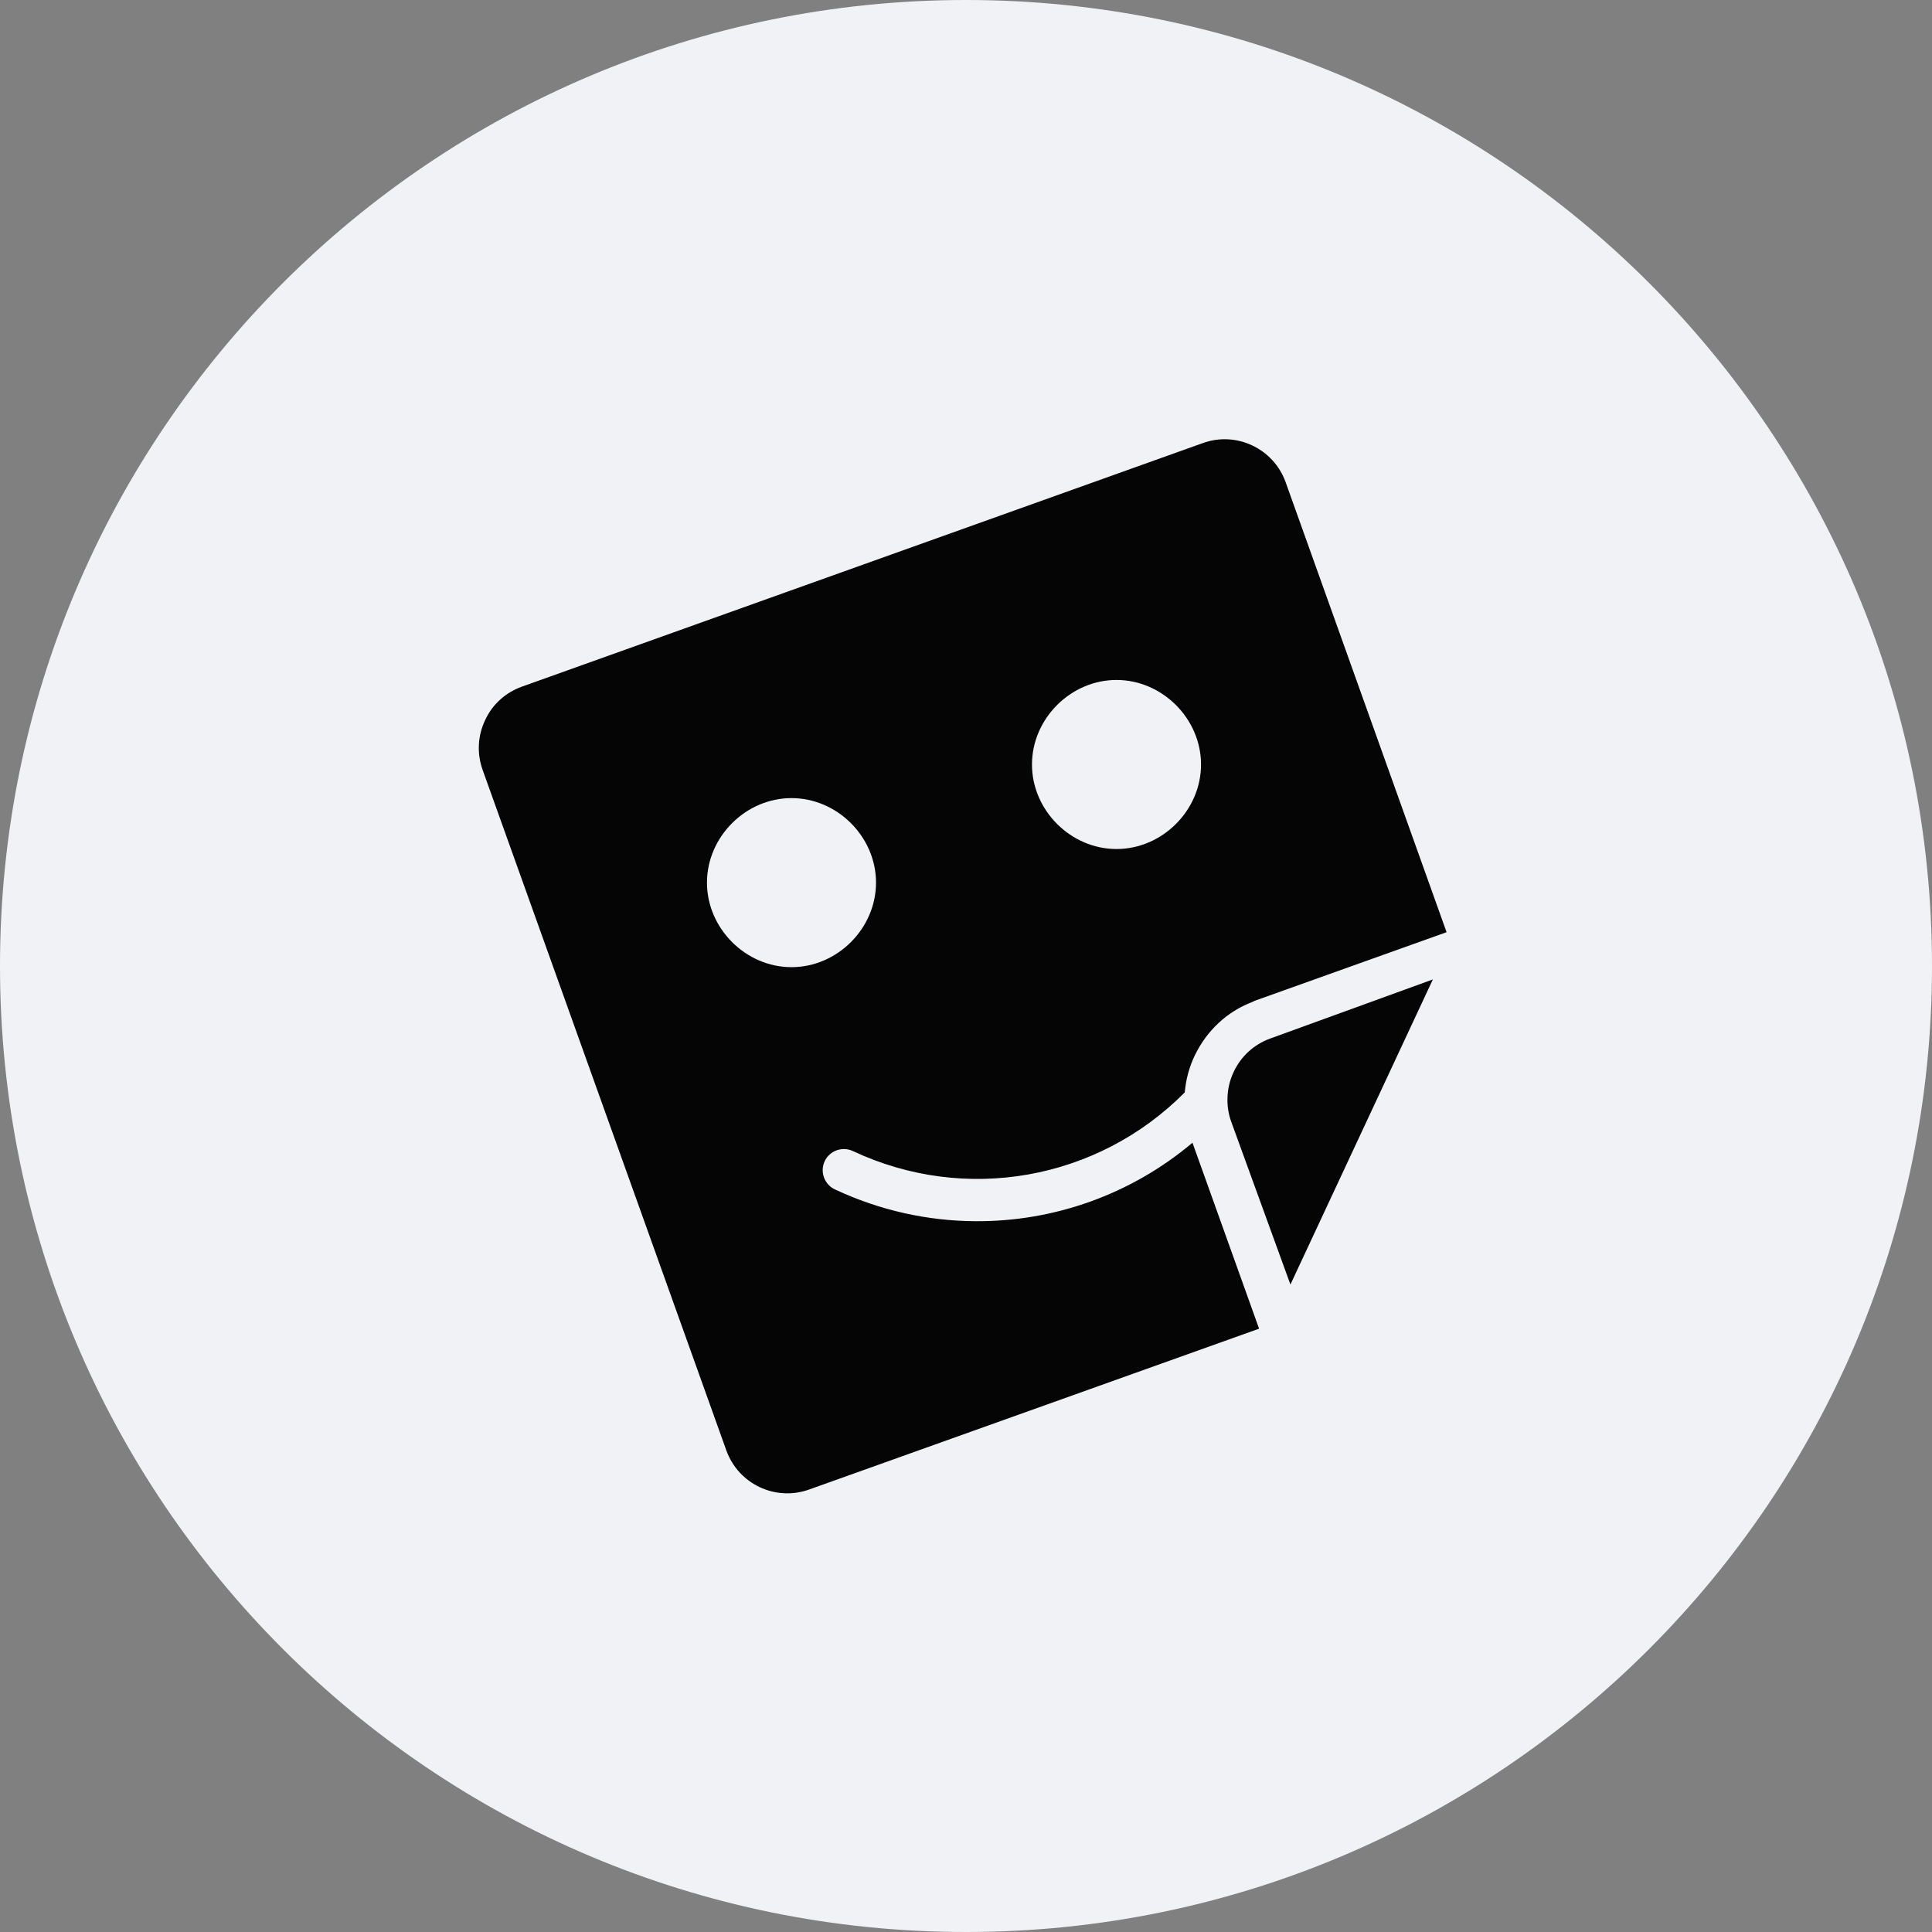 <svg width="40" height="40" viewBox="0 0 40 40" fill="none" xmlns="http://www.w3.org/2000/svg">
<rect x="0" y="0" width="40" height="40" fill="#808080" stroke="none"/>
<path d="M20 40C31.046 40 40 31.046 40 20C40 8.954 31.046 0 20 0C8.954 0 0 8.954 0 20C0 31.046 8.954 40 20 40Z" fill="#F0F2F5"/>
<path d="M29.666 20.278L26.717 26.595L25.492 23.226C25.439 23.082 25.413 22.929 25.413 22.78C25.413 22.775 25.413 22.775 25.413 22.771C25.413 22.574 25.453 22.381 25.54 22.197C25.689 21.874 25.96 21.624 26.297 21.502L29.666 20.278Z" fill="#050505"/>
<path d="M20.2 25.284C19.211 25.279 18.219 25.063 17.285 24.625C17.067 24.523 16.972 24.26 17.074 24.042C17.176 23.823 17.439 23.729 17.657 23.831C19.983 24.924 22.725 24.436 24.529 22.617C24.552 22.355 24.619 22.098 24.734 21.857C24.982 21.342 25.399 20.946 25.93 20.744C25.952 20.731 25.974 20.722 25.995 20.714L29.95 19.3L26.618 9.984C26.369 9.287 25.596 8.92 24.899 9.175L10.806 14.216C10.469 14.337 10.195 14.581 10.045 14.908C9.89 15.23 9.871 15.598 9.991 15.936L15.038 30.029C15.288 30.726 16.056 31.089 16.752 30.839L26.068 27.509L24.689 23.659C23.415 24.733 21.819 25.293 20.2 25.284ZM23.116 14.078C24.065 14.078 24.866 14.88 24.866 15.828C24.866 16.777 24.065 17.578 23.116 17.578C22.168 17.578 21.366 16.777 21.366 15.828C21.366 14.88 22.167 14.078 23.116 14.078ZM16.387 20.024C15.439 20.024 14.637 19.222 14.637 18.274C14.637 17.325 15.439 16.524 16.387 16.524C17.336 16.524 18.137 17.325 18.137 18.274C18.137 19.222 17.336 20.024 16.387 20.024Z" fill="#050505"/>
</svg>
